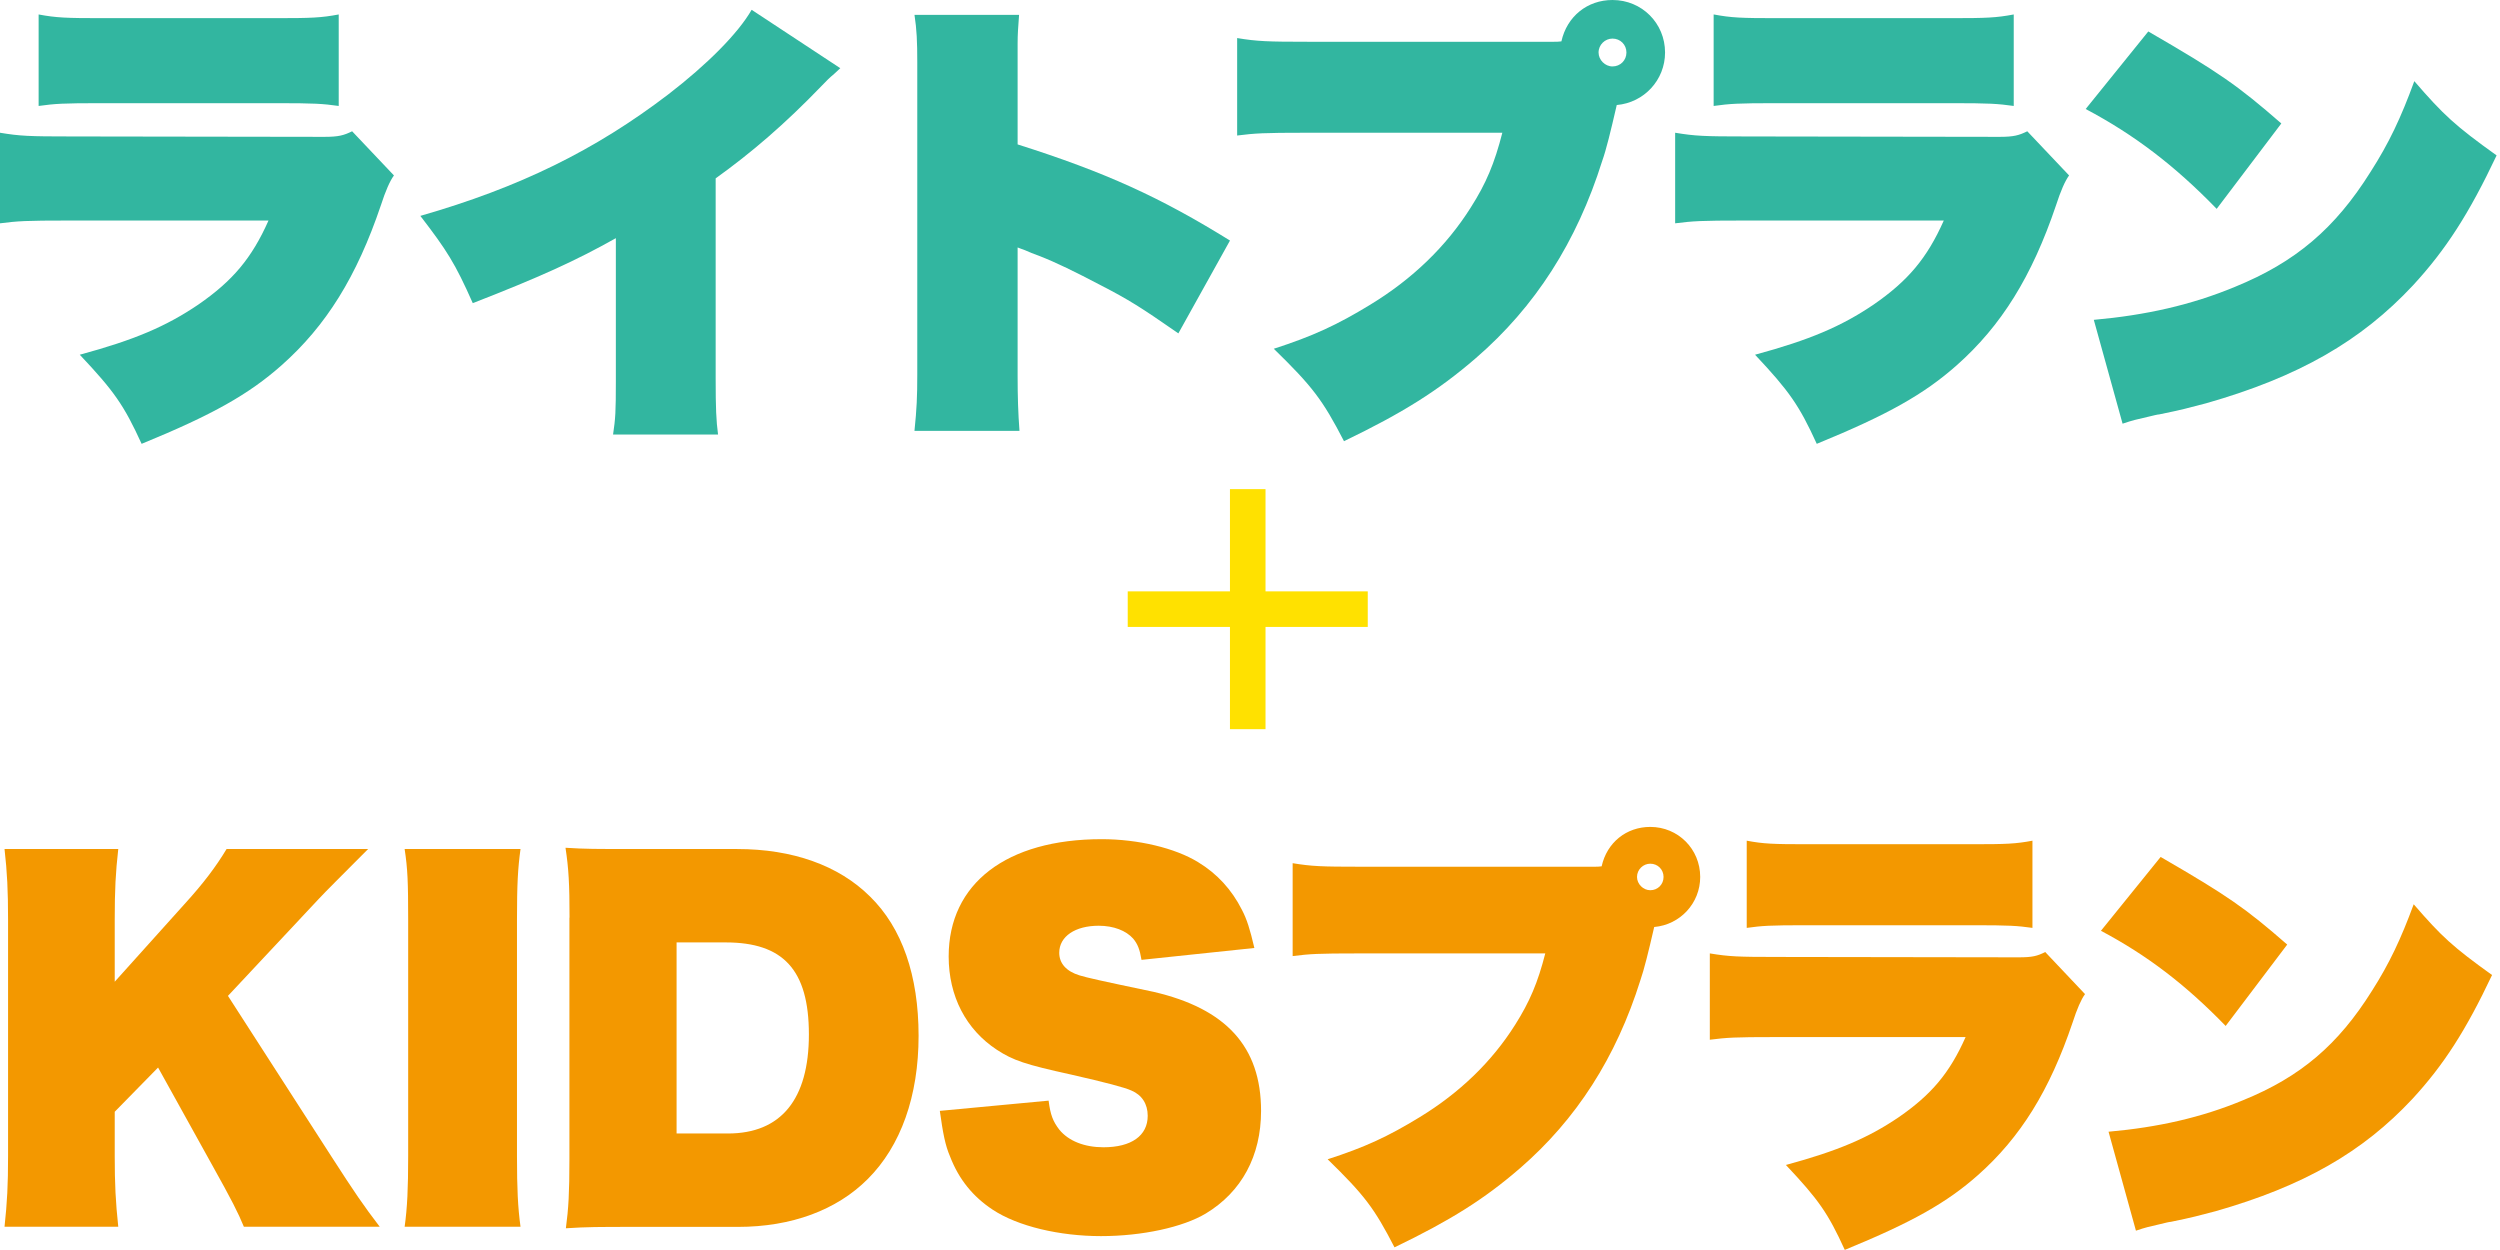 <svg width="552" height="276" viewBox="0 0 552 276" fill="none" xmlns="http://www.w3.org/2000/svg">
<path d="M0 29.309C4.396 30.041 6.447 30.129 15.591 30.129L71.595 30.217C74.76 30.217 75.903 29.895 77.749 28.987L86.981 38.737C86.082 39.967 85.125 42.153 84.109 45.296C78.775 61.078 72.005 71.941 62.158 80.666C54.978 87.02 47.066 91.529 31.27 98C27.372 89.48 25.233 86.405 17.613 78.324C29.716 75.044 36.691 72.058 43.783 67.256C51.374 62.015 55.594 57.008 59.286 48.693H15.268C5.539 48.693 3.986 48.81 0 49.307V29.309ZM8.528 3.192C12.426 3.924 14.595 4.011 22.595 4.011H60.752C68.84 4.011 70.892 3.924 74.789 3.192V23.395C71.214 22.897 69.456 22.78 61.045 22.78H22.273C13.862 22.78 12.133 22.897 8.528 23.395V3.192Z" fill="#32B6A0"/>
<path d="M185.508 15.079C184.893 15.694 184.482 16.016 184.189 16.309C183.29 17.051 182.362 17.939 181.405 18.973C173.317 27.377 165.902 33.73 158.019 39.382V83.653C158.019 90.124 158.136 92.876 158.546 95.95H135.365C135.893 92.349 135.981 91.031 135.981 84.15V52.587C127.247 57.506 119.159 61.195 104.388 66.934C100.491 58.121 98.644 55.251 92.812 47.668C114.646 41.402 131.379 33.203 147.586 20.818C156.114 14.259 162.972 7.379 165.961 2.167L185.567 15.079H185.508Z" fill="#32B6A0"/>
<path d="M201.919 95.101C202.417 90.182 202.534 87.723 202.534 82.599V13.732C202.534 9.106 202.417 6.559 201.919 3.279H225.012C224.807 6.061 224.69 7.496 224.69 9.633V31.886C244.091 38.035 256.194 43.569 271.58 53.114L260.18 73.61C251.769 67.754 249.102 66.114 243.153 63.04C237.292 59.965 233.306 58.004 229.408 56.481C229.115 56.393 228.06 55.983 227.767 55.866C227.279 55.651 226.8 55.446 226.331 55.251C225.803 55.046 225.716 55.046 225.217 54.841L224.69 54.636V83.038C224.69 87.547 224.807 91.236 225.1 95.13H201.919V95.101Z" fill="#32B6A0"/>
<path d="M343.116 9.223C343.731 9.223 344.054 9.223 344.757 9.135C345.988 3.601 350.501 0 356.04 0C362.517 0 367.645 5.124 367.645 11.595C367.645 17.656 363.015 22.663 356.978 23.19C355.63 29.046 354.633 33.116 353.783 35.487C348.157 53.436 338.925 67.783 325.884 79.056C317.59 86.229 309.766 91.148 296.754 97.414C292.035 88.279 289.779 85.322 281.251 77.006C289.867 74.225 295.2 71.765 302.586 67.256C311.817 61.634 319.319 54.431 324.741 45.823C328.141 40.494 329.987 36.073 331.716 29.309H288.431C278.877 29.309 277.148 29.426 273.162 29.924V8.403C277.558 9.135 279.932 9.223 288.753 9.223H343.116ZM352.963 11.595C352.963 13.235 354.399 14.669 356.04 14.669C357.769 14.669 359.117 13.322 359.117 11.595C359.117 9.867 357.769 8.52 356.04 8.52C354.399 8.52 352.963 9.867 352.963 11.595Z" fill="#32B6A0"/>
<path d="M369.873 29.309C374.298 30.041 376.32 30.129 385.464 30.129L441.468 30.217C444.633 30.217 445.776 29.895 447.622 28.987L456.854 38.737C455.955 39.967 454.998 42.153 453.982 45.296C448.648 61.078 441.878 71.941 432.031 80.666C424.851 87.02 416.939 91.529 401.143 98C397.245 89.48 395.106 86.405 387.515 78.324C399.619 75.044 406.594 72.058 413.686 67.256C421.276 62.015 425.496 57.008 429.189 48.693H385.171C375.412 48.693 373.888 48.81 369.873 49.307V29.309ZM378.401 3.192C382.299 3.924 384.438 4.011 392.439 4.011H430.595C438.713 4.011 440.735 3.924 444.633 3.192V23.395C441.058 22.897 439.299 22.78 430.889 22.78H392.116C383.706 22.78 381.977 22.897 378.372 23.395V3.192H378.401Z" fill="#32B6A0"/>
<path d="M474.379 6.969C489.97 15.987 494.073 18.856 503.715 27.26L489.443 46.116C480.094 36.483 471.185 29.719 460.518 24.068L474.35 6.939L474.379 6.969ZM462.305 70.623C473.793 69.598 483.845 67.344 493.487 63.333C506.821 57.886 515.555 50.508 523.438 37.917C527.453 31.652 530.12 26.03 533.08 17.919C539.556 25.415 542.106 27.757 551.25 34.316C545.183 47.141 540.055 55.134 532.787 63.01C521.299 75.308 507.554 83.213 487.128 89.04C483.23 90.065 481.794 90.475 476.753 91.5C476.46 91.5 475.61 91.705 474.291 92.027C471.625 92.642 471.009 92.759 468.665 93.549L462.305 70.594V70.623Z" fill="#32B6A0"/>
<path d="M53.849 270.869C52.565 267.744 51.226 265.093 46.817 257.196L34.903 235.711L25.332 245.477V255.243C25.332 261.41 25.527 265.4 26.113 270.869H1C1.586 265.4 1.781 261.689 1.781 255.243V203.092C1.781 196.646 1.586 192.628 1 187.466H26.113C25.527 192.656 25.332 196.451 25.332 203.092V216.764L40.958 199.381C44.864 195.083 47.682 191.372 50.026 187.466H81.278C75.53 193.242 71.902 196.841 70.451 198.404L50.333 219.889L73.102 255.243C78.46 263.558 80.134 265.986 83.845 270.869H53.849Z" fill="#F39800"/>
<path d="M114.93 187.466C114.344 191.763 114.149 195.195 114.149 203.092V255.243C114.149 262.554 114.344 266.572 114.93 270.869H89.343C89.929 266.655 90.124 262.47 90.124 255.243V203.092C90.124 194.776 90.013 191.847 89.343 187.466H114.93Z" fill="#F39800"/>
<path d="M125.755 202.617C125.755 195.195 125.56 191.763 124.862 187.187C129.271 187.466 131.308 187.466 140.6 187.466H162.783C174.977 187.466 185.161 191.065 192.081 197.93C199.197 204.878 202.824 215.425 202.824 228.707C202.824 241.989 198.918 253.039 191.579 260.349C184.743 267.186 174.781 270.897 162.95 270.897H140.572C132.089 270.897 129.634 270.897 124.946 271.204C125.532 266.795 125.727 263.391 125.727 256.052V202.617H125.755ZM160.718 250.276C172.437 250.276 178.604 242.742 178.604 228.4C178.604 214.058 172.856 208.086 160.244 208.086H149.389V250.276H160.718Z" fill="#F39800"/>
<path d="M231.537 243.049C231.928 246.174 232.514 247.625 233.881 249.411C235.946 251.95 239.462 253.318 243.647 253.318C249.786 253.318 253.414 250.778 253.414 246.37C253.414 243.747 252.13 241.766 249.814 240.789C248.251 240.091 244.233 239.031 236.532 237.273C226.375 235.041 223.724 234.148 220.125 231.804C213.289 227.312 209.466 219.973 209.466 211.184C209.466 195.055 222.274 185.289 243.257 185.289C251.265 185.289 259.469 187.243 264.547 190.368C268.732 192.907 271.969 196.423 274.229 200.915C275.29 202.952 275.987 205.101 276.964 209.314L252.046 211.937C251.656 209.593 251.181 208.421 250.205 207.249C248.642 205.491 245.908 204.403 242.587 204.403C237.425 204.403 233.881 206.747 233.881 210.374C233.881 212.718 235.444 214.476 238.374 215.369C240.02 215.871 242.978 216.541 254.697 218.996C270.714 222.708 278.443 231.106 278.443 245.281C278.443 255.243 274.146 263.167 266.249 267.939C261.171 270.98 252.186 272.934 243.089 272.934C233.993 272.934 224.729 270.785 219.148 267.074C214.851 264.228 211.726 260.433 209.773 255.354C208.713 252.899 208.21 250.276 207.513 245.281L231.537 243.021V243.049Z" fill="#F39800"/>
<path d="M352.078 191.372C352.664 191.372 352.943 191.372 353.641 191.289C354.812 186.015 359.11 182.583 364.383 182.583C370.522 182.583 375.405 187.466 375.405 193.632C375.405 199.408 370.996 204.18 365.248 204.682C363.965 210.263 362.988 214.169 362.207 216.402C356.849 233.506 348.032 247.179 335.643 257.922C327.746 264.758 320.296 269.446 307.907 275.417C303.415 266.711 301.266 263.893 293.146 255.968C301.35 253.318 306.428 250.974 313.46 246.677C322.249 241.319 329.393 234.455 334.555 226.251C337.764 221.173 339.549 216.96 341.196 210.514H299.983C290.886 210.514 289.24 210.626 285.417 211.1V190.591C289.602 191.289 291.863 191.372 300.262 191.372H352.022H352.078ZM361.453 193.632C361.453 195.195 362.821 196.562 364.383 196.562C366.03 196.562 367.313 195.279 367.313 193.632C367.313 191.986 366.03 190.703 364.383 190.703C362.821 190.703 361.453 191.986 361.453 193.632Z" fill="#F39800"/>
<path d="M377.556 210.514C381.742 211.212 383.723 211.295 392.401 211.295L445.724 211.379C448.738 211.379 449.826 211.1 451.584 210.207L460.373 219.499C459.518 220.671 458.606 222.754 457.639 225.749C452.56 240.789 446.115 251.141 436.739 259.456C429.903 265.511 422.369 269.809 407.329 275.975C403.618 267.855 401.581 264.925 394.326 257.224C405.85 254.099 412.491 251.253 419.244 246.677C426.471 241.682 430.489 236.911 434.005 228.986H392.094C382.802 228.986 381.351 229.098 377.528 229.572V210.514H377.556ZM385.676 185.624C389.387 186.322 391.452 186.406 399.07 186.406H435.4C443.101 186.406 445.054 186.322 448.765 185.624V204.878C445.361 204.403 443.687 204.292 435.679 204.292H398.763C390.754 204.292 389.108 204.403 385.676 204.878V185.624Z" fill="#F39800"/>
<path d="M477.084 189.224C491.929 197.818 495.835 200.552 505.015 208.561L491.426 226.53C482.525 217.35 474.043 210.905 463.886 205.519L477.084 189.196V189.224ZM465.56 249.885C476.498 248.909 486.069 246.76 495.249 242.938C507.945 237.775 516.26 230.716 523.766 218.718C527.561 212.746 530.1 207.389 532.946 199.66C539.113 206.803 541.541 209.035 550.246 215.285C544.47 227.507 539.587 235.125 532.667 242.631C521.729 254.35 508.643 261.884 489.194 267.437C485.483 268.413 484.116 268.804 479.316 269.781C479.009 269.781 478.228 269.976 476.972 270.283C474.433 270.869 473.847 270.98 471.615 271.734L465.56 249.858V249.885Z" fill="#F39800"/>
<path d="M249 130.574H302V138.426H249V130.574Z" fill="#FFE100"/>
<path d="M279.426 108L279.426 161H271.574L271.574 108L279.426 108Z" fill="#FFE100"/>
</svg>
